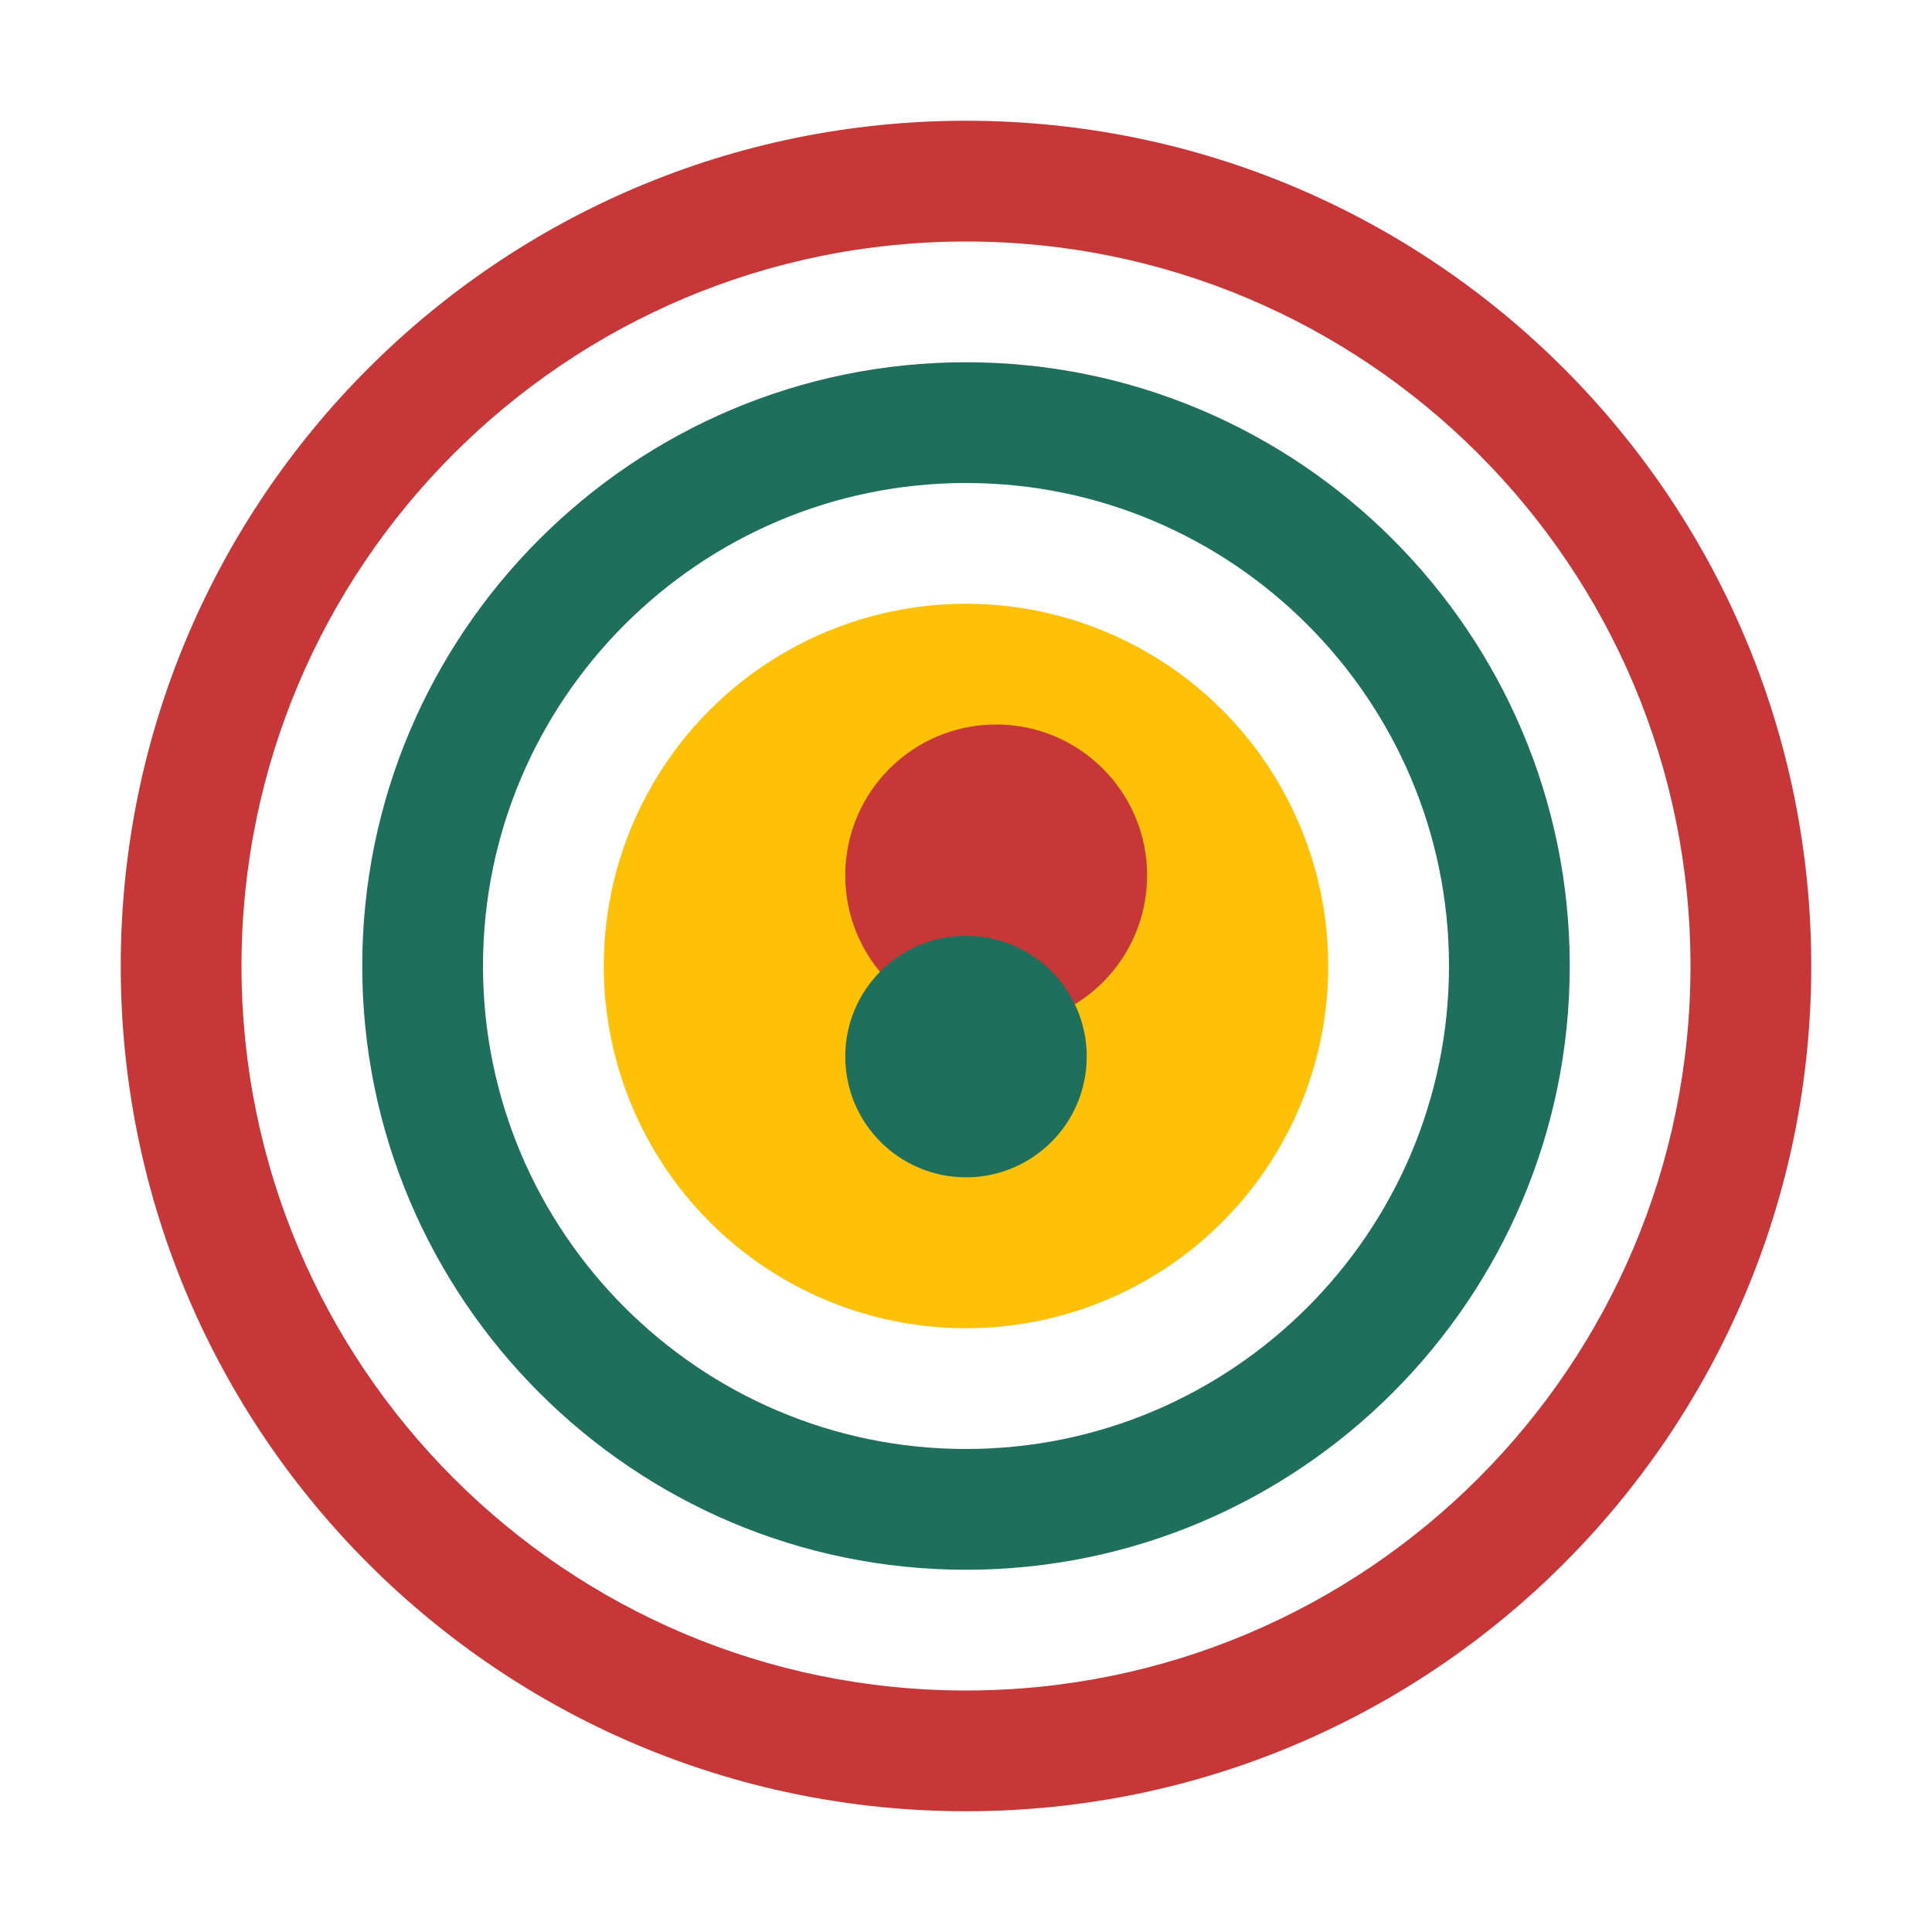 <svg xmlns="http://www.w3.org/2000/svg" width="32" height="32" viewBox="0 0 32 32">
  <defs>
    <style>
      .cls-1 {
        fill: #c83737;
      }
      .cls-2 {
        fill: #1e6f5c;
      }
      .cls-3 {
        fill: #ffc107;
      }
    </style>
  </defs>
  <g>
    <path class="cls-1" d="M16,2C8.268,2,2,8.268,2,16s6.268,14,14,14s14-6.268,14-14S23.732,2,16,2z M16,28 c-6.627,0-12-5.373-12-12S9.373,4,16,4s12,5.373,12,12S22.627,28,16,28z"/>
    <path class="cls-2" d="M16,6c-5.514,0-10,4.486-10,10s4.486,10,10,10s10-4.486,10-10S21.514,6,16,6z M16,24 c-4.411,0-8-3.589-8-8s3.589-8,8-8s8,3.589,8,8S20.411,24,16,24z"/>
    <circle class="cls-3" cx="16" cy="16" r="6"/>
    <path class="cls-1" d="M19,14.5c0,1.381-1.119,2.5-2.5,2.5S14,15.881,14,14.5s1.119-2.5,2.5-2.5S19,13.119,19,14.5z"/>
    <path class="cls-2" d="M18,17.5c0,1.105-0.895,2-2,2s-2-0.895-2-2s0.895-2,2-2S18,16.395,18,17.5z"/>
  </g>
</svg>
